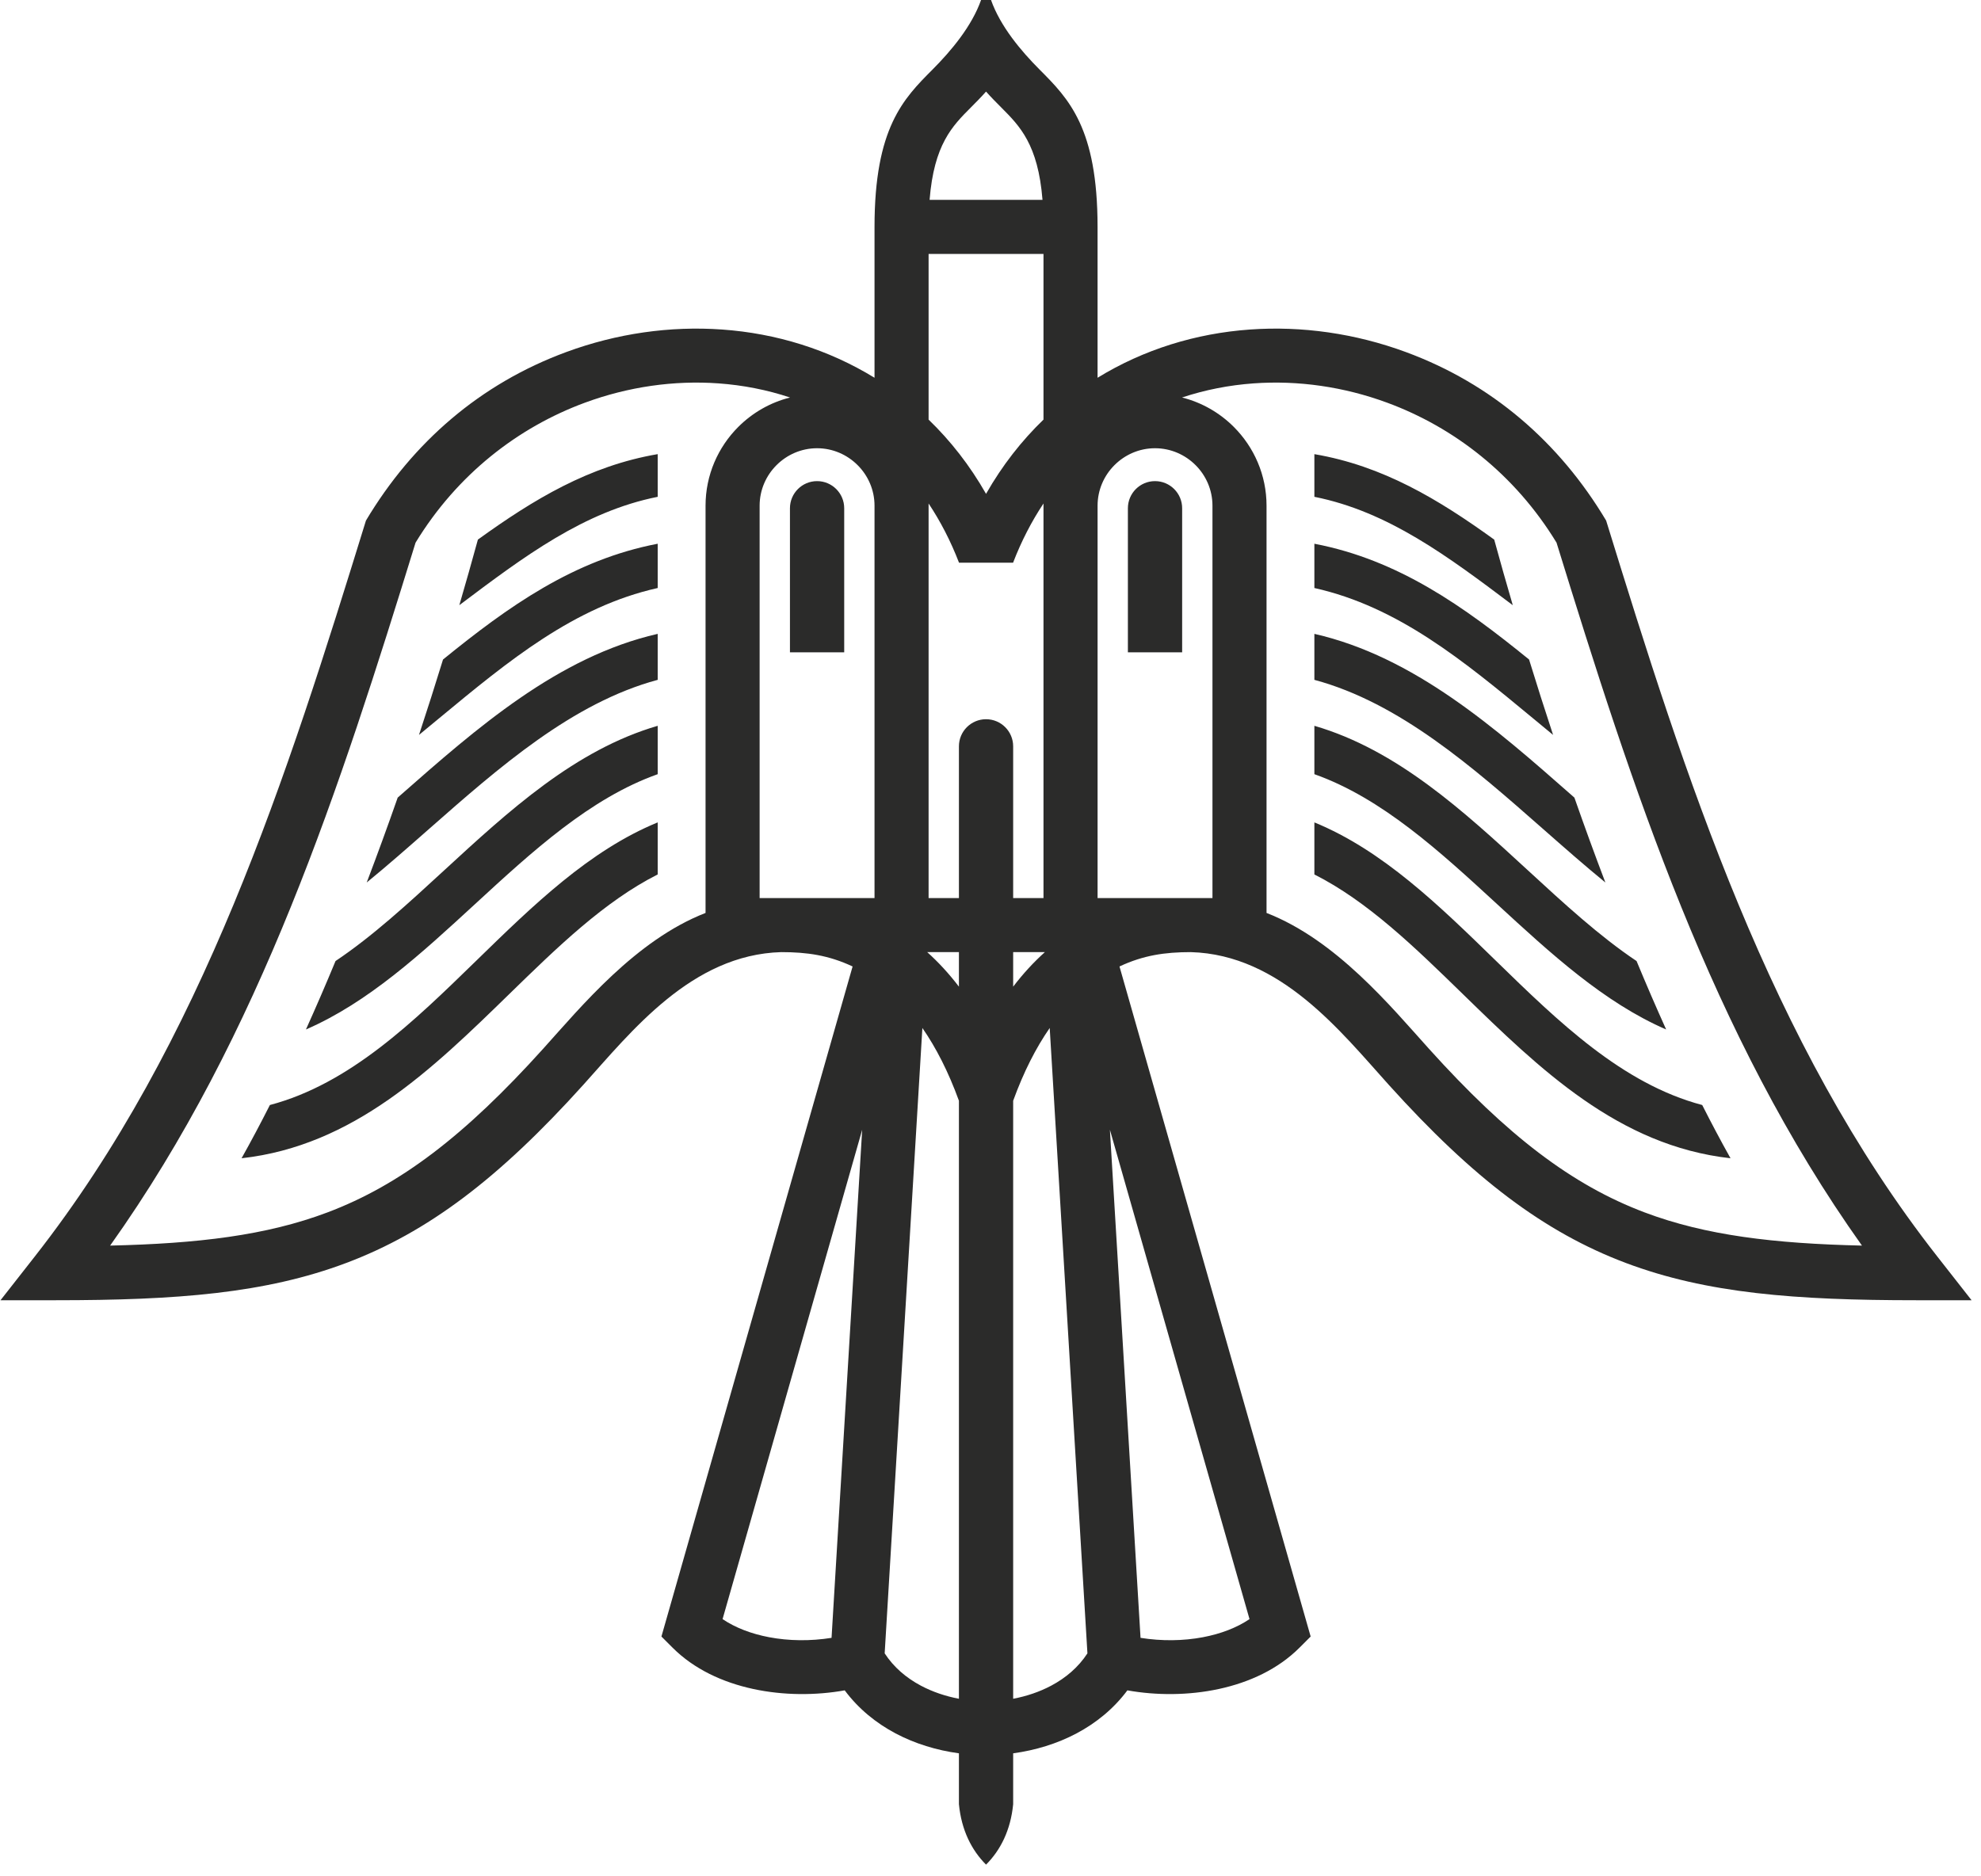 <?xml version="1.0" encoding="UTF-8"?> <svg xmlns="http://www.w3.org/2000/svg" width="152" height="144" viewBox="0 0 152 144" fill="none"><path fill-rule="evenodd" clip-rule="evenodd" d="M132.781 88.891C124.188 87.934 118.154 82.054 112.226 76.275C108.561 72.702 104.939 69.172 100.851 67.111V63.115C106.09 65.264 110.398 69.463 114.763 73.718C119.578 78.412 124.47 83.179 130.609 84.805C131.327 86.225 132.052 87.589 132.781 88.891ZM127.842 79.008C123.071 76.938 118.993 73.184 114.858 69.376C110.482 65.348 106.036 61.255 100.851 59.415V55.702C107.195 57.552 112.267 62.221 117.255 66.813C120.007 69.347 122.732 71.855 125.571 73.755C126.317 75.553 127.074 77.307 127.842 79.008ZM123.178 67.727C121.629 66.463 120.015 65.043 118.377 63.601C113.023 58.89 107.391 53.935 100.851 52.175V48.646C108.508 50.395 114.729 55.869 120.635 61.066L120.802 61.213C121.573 63.416 122.366 65.592 123.178 67.727ZM119.167 56.401C118.703 56.017 118.143 55.554 117.587 55.094C112.297 50.717 107.276 46.562 100.851 45.127V41.729C107.313 42.967 112.32 46.549 117.323 50.614C117.918 52.548 118.533 54.48 119.167 56.401ZM116.074 46.446C111.096 42.696 106.517 39.26 100.851 38.128V34.854C106.105 35.748 110.366 38.319 114.649 41.412C115.106 43.082 115.581 44.762 116.074 46.446ZM20.708 84.805C26.847 83.179 31.738 78.412 36.554 73.718C40.919 69.463 45.227 65.264 50.465 63.115V67.11C46.378 69.172 42.756 72.702 39.09 76.275C33.162 82.054 27.128 87.934 18.535 88.891C19.265 87.589 19.989 86.225 20.708 84.805ZM25.745 73.755C28.584 71.855 31.309 69.347 34.061 66.813C39.05 62.221 44.122 57.552 50.465 55.702V59.415C45.281 61.255 40.834 65.348 36.459 69.376C32.323 73.184 28.246 76.938 23.474 79.008C24.242 77.307 25 75.553 25.745 73.755ZM30.514 61.213L30.681 61.066C36.587 55.869 42.809 50.395 50.465 48.646V52.175C43.925 53.935 38.294 58.89 32.94 63.601C31.302 65.043 29.688 66.463 28.138 67.727C28.95 65.592 29.744 63.416 30.514 61.213ZM33.993 50.614C38.997 46.549 44.004 42.966 50.465 41.729V45.127C44.04 46.562 39.019 50.716 33.73 55.094C33.173 55.554 32.614 56.018 32.149 56.401C32.783 54.48 33.398 52.548 33.993 50.614ZM36.668 41.412C40.951 38.319 45.212 35.748 50.465 34.853V38.128C44.799 39.259 40.221 42.695 35.243 46.445C35.735 44.761 36.211 43.081 36.668 41.412ZM87.512 125.697C89.138 125.957 90.787 125.935 92.301 125.649C93.661 125.391 94.894 124.923 95.874 124.259L85.161 86.702L87.512 125.697ZM73.577 57.278C73.577 56.129 74.509 55.197 75.658 55.197C76.807 55.197 77.739 56.129 77.739 57.278V68.922H80.066C80.066 58.828 80.066 48.734 80.066 38.64C79.161 40.001 78.375 41.514 77.733 43.183H73.584C72.941 41.514 72.155 40.001 71.25 38.64C71.25 48.734 71.25 58.828 71.25 68.922H73.577V57.278ZM77.739 73.071V75.721C78.507 74.715 79.321 73.835 80.172 73.071C79.362 73.071 78.55 73.071 77.739 73.071ZM77.739 84.477V130.372C78.763 130.179 79.757 129.846 80.66 129.366C81.776 128.773 82.745 127.952 83.437 126.887C82.471 110.889 81.506 94.891 80.543 78.893C79.493 80.406 78.547 82.253 77.739 84.477ZM77.739 134.559V138.464C77.546 140.457 76.768 141.992 75.658 143.102C74.549 141.992 73.771 140.457 73.577 138.464V134.559C71.878 134.328 70.21 133.824 68.711 133.028C67.204 132.228 65.862 131.134 64.814 129.727C60.395 130.518 54.898 129.742 51.612 126.457L50.751 125.596L65.419 74.172C63.583 73.311 61.933 73.071 59.942 73.071C53.06 73.268 48.45 79.159 44.752 83.261C38.28 90.442 32.824 94.568 26.578 96.922C20.368 99.264 13.556 99.787 4.291 99.787H0.039L2.662 96.44C15.55 79.996 22 59.636 28.079 39.951C31.667 33.938 36.861 29.445 43.453 27.016C47.327 25.588 51.424 25.004 55.416 25.29C59.561 25.586 63.554 26.816 67.101 28.991V17.413C67.101 9.804 69.326 7.571 71.55 5.339C72.981 3.903 74.562 2.02 75.276 0.001H76.04C76.754 2.02 78.335 3.903 79.766 5.339C81.99 7.571 84.215 9.804 84.215 17.413V28.991C87.762 26.816 91.755 25.586 95.9 25.29C99.892 25.004 103.99 25.588 107.863 27.016C114.459 29.447 119.646 33.936 123.237 39.951C129.313 59.631 135.77 80.001 148.654 96.44L151.277 99.787H147.026C137.76 99.787 130.948 99.264 124.738 96.922C118.492 94.568 113.037 90.442 106.564 83.261C102.867 79.159 98.257 73.268 91.374 73.071C89.383 73.071 87.733 73.311 85.897 74.172C90.786 91.313 95.675 108.455 100.565 125.596L99.704 126.457C96.418 129.742 90.921 130.518 86.503 129.727C85.455 131.134 84.112 132.228 82.605 133.028C81.107 133.824 79.438 134.328 77.739 134.559ZM73.577 130.372V84.476C72.769 82.253 71.823 80.406 70.773 78.893L67.88 126.887C68.572 127.952 69.54 128.773 70.656 129.366C71.56 129.846 72.553 130.179 73.577 130.372ZM73.577 75.721V73.071C72.766 73.071 71.954 73.071 71.144 73.071C71.995 73.835 72.809 74.715 73.577 75.721ZM80.066 19.487H71.25V32.203C72.926 33.819 74.415 35.717 75.658 37.901C76.902 35.717 78.391 33.819 80.066 32.203V19.487ZM79.99 15.338C79.651 11.085 78.242 9.67 76.833 8.256C76.438 7.86 76.043 7.463 75.658 7.028C75.273 7.463 74.879 7.86 74.484 8.256C73.074 9.67 71.665 11.085 71.327 15.338H79.99ZM60.62 30.506C58.852 29.917 57.004 29.557 55.124 29.422C51.713 29.178 48.203 29.679 44.879 30.905C39.757 32.793 35.081 36.4 31.885 41.646C26.076 60.462 19.997 79.366 8.45 95.594C15.184 95.438 20.431 94.817 25.12 93.049C30.697 90.947 35.667 87.153 41.673 80.49C44.596 77.247 48.784 72.148 54.136 70.064V38.808C54.136 36.453 55.098 34.313 56.648 32.763C57.728 31.683 59.094 30.889 60.62 30.506ZM59.016 125.649C60.529 125.935 62.178 125.957 63.804 125.697C64.585 112.699 65.37 99.702 66.154 86.705L55.442 124.259C56.422 124.923 57.656 125.391 59.016 125.649ZM65.804 35.697C65.005 34.897 63.903 34.4 62.693 34.4C61.483 34.4 60.382 34.897 59.582 35.697C58.782 36.496 58.285 37.598 58.285 38.808V68.922H67.101V38.808C67.101 37.598 66.605 36.496 65.804 35.697ZM90.696 30.506C92.222 30.889 93.588 31.683 94.668 32.763C96.218 34.313 97.18 36.453 97.18 38.808V70.064C102.532 72.148 106.72 77.247 109.643 80.49C115.649 87.153 120.619 90.947 126.196 93.049C130.886 94.817 136.132 95.438 142.867 95.594C131.319 79.366 125.241 60.462 119.431 41.646C116.235 36.4 111.56 32.793 106.437 30.905C103.113 29.679 99.604 29.178 96.192 29.422C94.312 29.557 92.464 29.917 90.696 30.506ZM91.735 35.697C90.935 34.897 89.833 34.4 88.623 34.4C87.413 34.4 86.312 34.897 85.512 35.697C84.712 36.496 84.216 37.598 84.216 38.808V68.922H93.031V38.808C93.031 37.598 92.535 36.496 91.735 35.697ZM60.612 39.005C60.612 37.856 61.544 36.924 62.693 36.924C63.842 36.924 64.775 37.856 64.775 39.005V50.062H60.612V39.005ZM86.542 39.005C86.542 37.856 87.474 36.924 88.623 36.924C89.773 36.924 90.705 37.856 90.705 39.005V50.062H86.542V39.005Z" fill="#2B2B2A"></path></svg> 